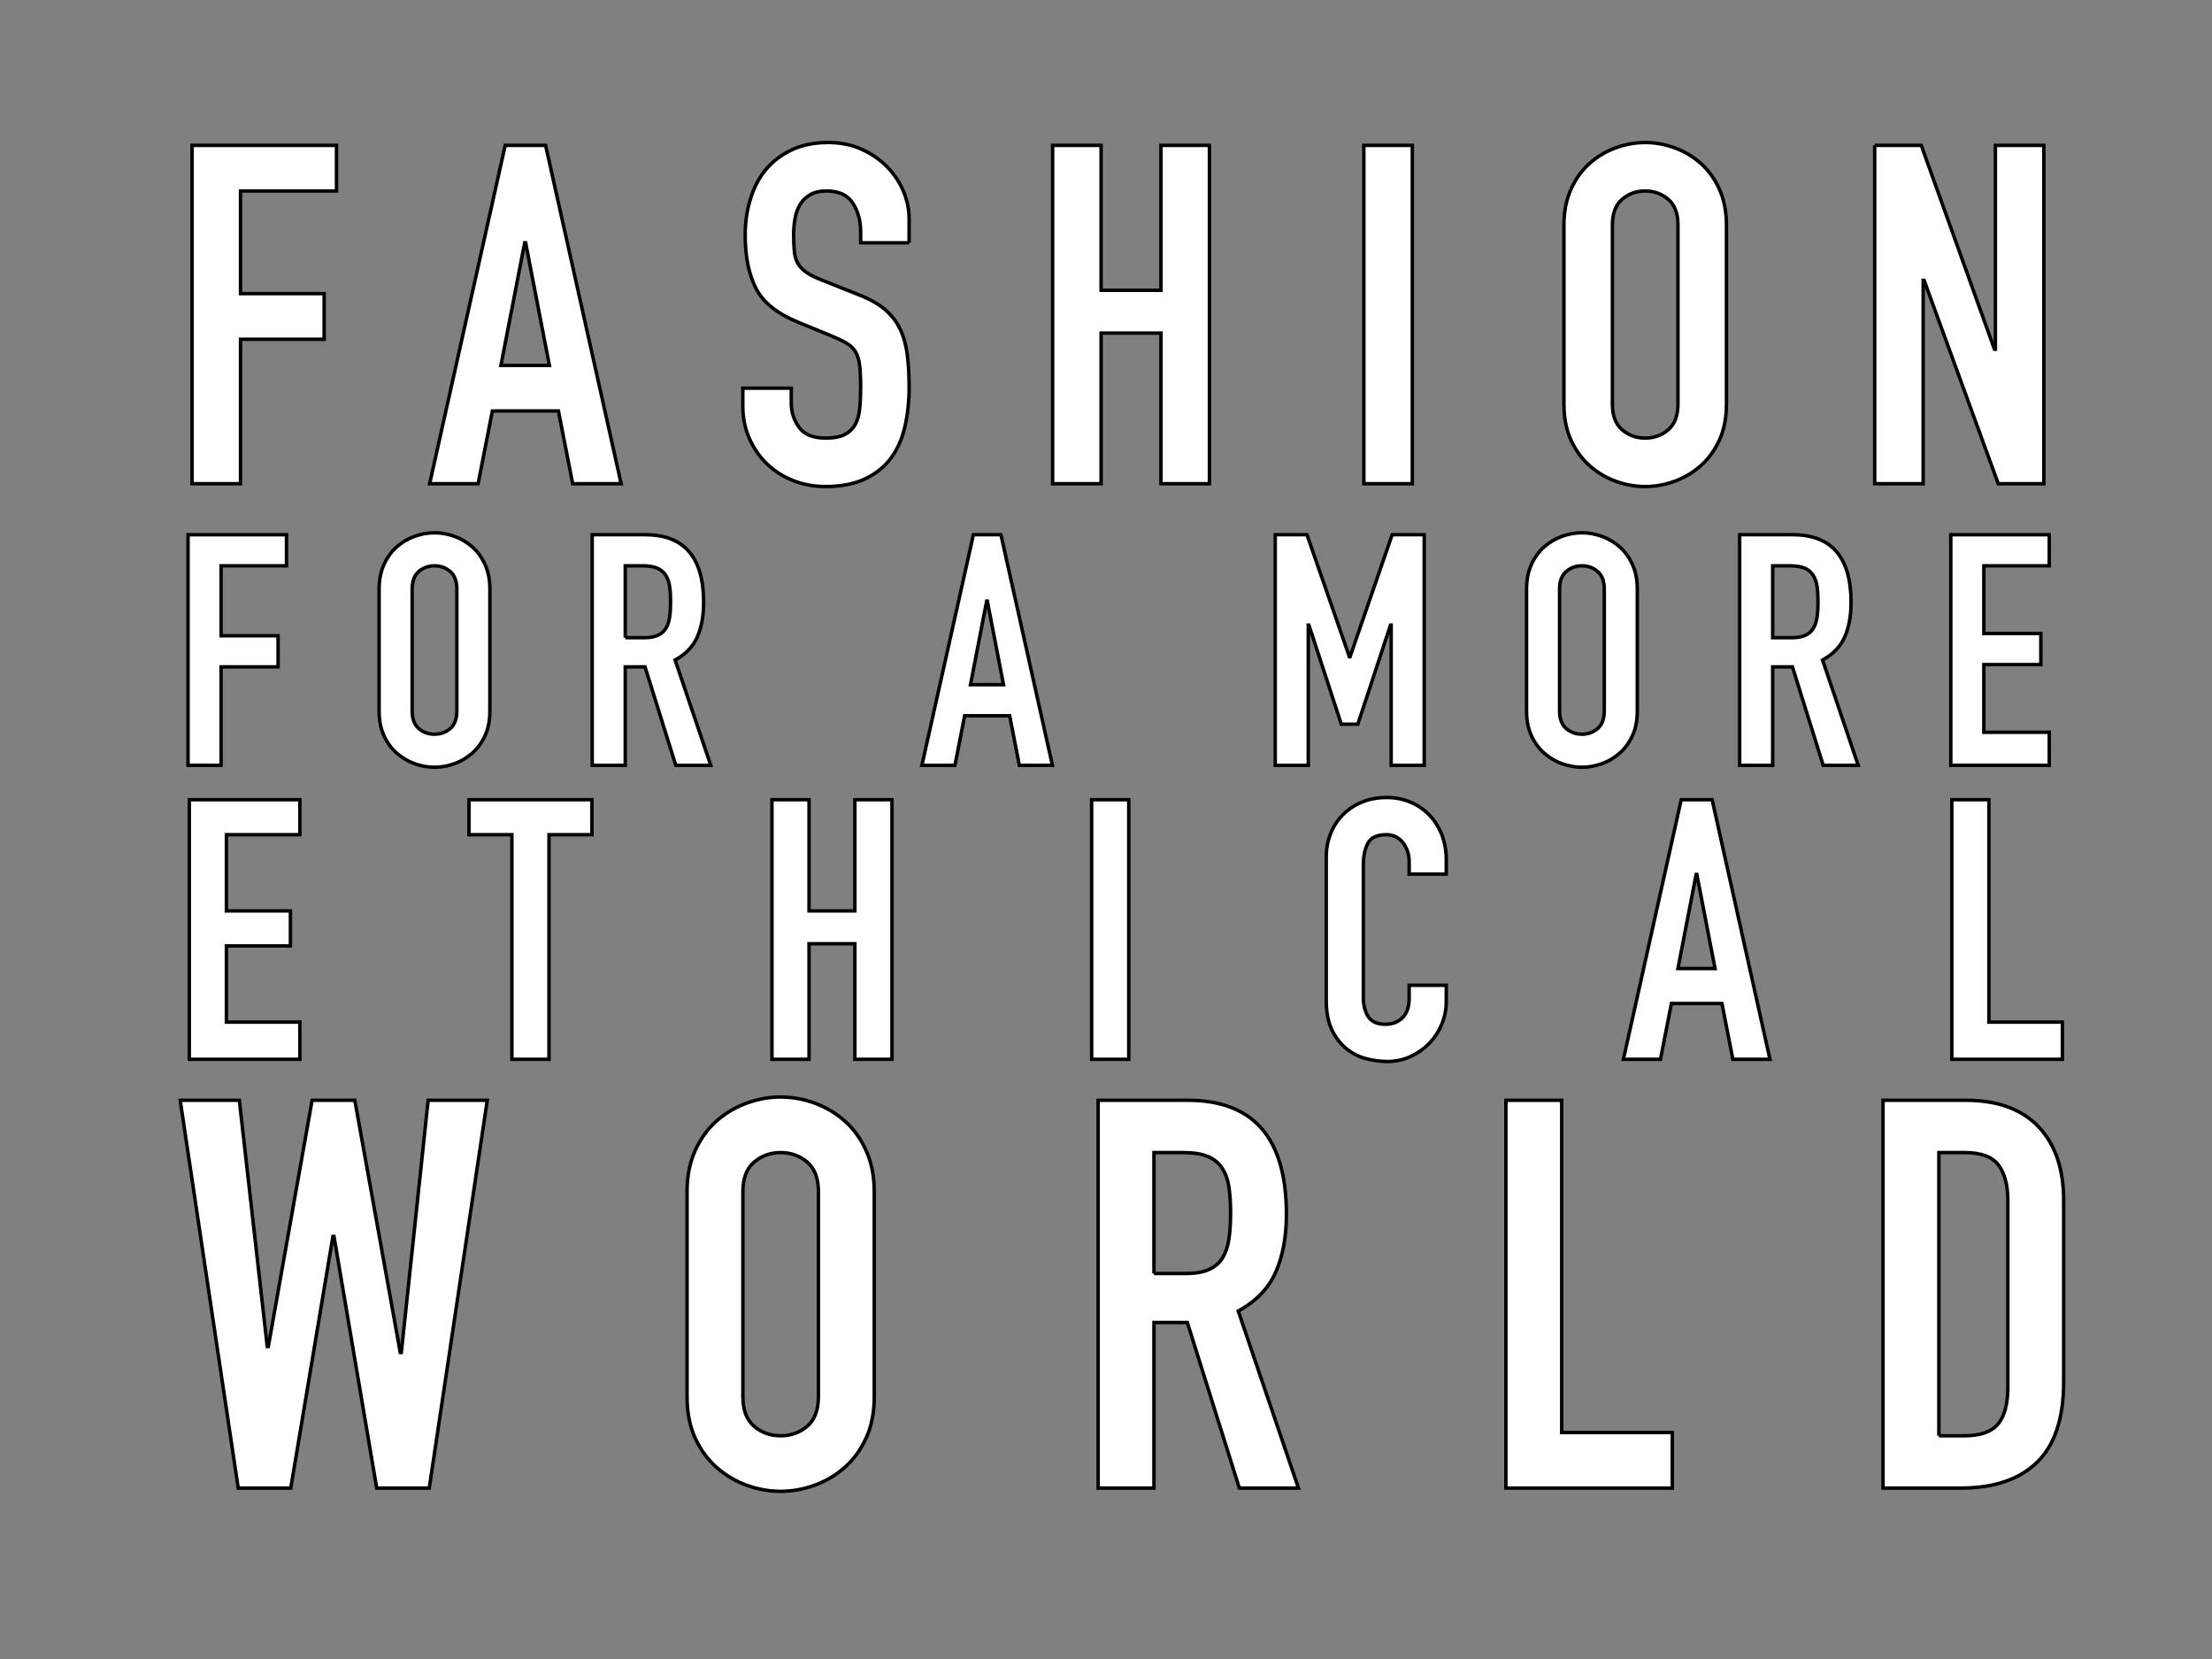 <?xml version="1.0" encoding="utf-8"?>
<!-- Generator: Adobe Illustrator 13.0.0, SVG Export Plug-In . SVG Version: 6.00 Build 14948)  -->
<!DOCTYPE svg PUBLIC "-//W3C//DTD SVG 1.0//EN" "http://www.w3.org/TR/2001/REC-SVG-20010904/DTD/svg10.dtd">
<svg version="1.0" id="Layer_1" xmlns="http://www.w3.org/2000/svg" xmlns:xlink="http://www.w3.org/1999/xlink" x="0px" y="0px"
	 width="640px" height="480px" viewBox="0 0 640 480" enable-background="new 0 0 640 480" xml:space="preserve">
<rect x="0" y="0" width="640" height="480" fill="#808080" stroke="none"/>
<g>
	<path fill="#FFFFFF" stroke="#000000" d="M55.566,42.06h41.796v13.199H69.59v29.697h24.198v13.199H69.59v41.796H55.566V42.06z"/>
	<path fill="#FFFFFF" stroke="#000000" d="M146.172,42.06h11.686l21.861,97.891h-14.024l-4.125-21.036h-19.111l-4.125,21.036
		h-14.024L146.172,42.06z M152.083,70.245h-0.275l-6.875,35.472h14.024L152.083,70.245z"/>
	<path fill="#FFFFFF" stroke="#000000" d="M263.036,70.245h-14.023v-3.163c0-3.207-0.756-5.98-2.269-8.318
		c-1.513-2.337-4.056-3.506-7.631-3.506c-1.925,0-3.506,0.367-4.743,1.1c-1.237,0.734-2.2,1.673-2.887,2.818
		c-0.688,1.147-1.169,2.475-1.444,3.987c-0.275,1.513-0.412,3.094-0.412,4.744c0,1.925,0.068,3.553,0.206,4.881
		c0.138,1.33,0.481,2.475,1.031,3.437c0.55,0.962,1.351,1.811,2.406,2.543c1.053,0.735,2.497,1.467,4.331,2.2l10.724,4.262
		c3.115,1.192,5.637,2.591,7.562,4.193c1.925,1.605,3.414,3.484,4.469,5.637c1.052,2.155,1.764,4.629,2.131,7.424
		c0.365,2.797,0.55,5.98,0.55,9.555c0,4.125-0.412,7.953-1.237,11.48c-0.825,3.529-2.178,6.554-4.056,9.074
		c-1.88,2.522-4.378,4.516-7.493,5.98c-3.117,1.465-6.922,2.2-11.412,2.2c-3.392,0-6.554-0.597-9.487-1.787
		c-2.934-1.19-5.454-2.818-7.562-4.881c-2.11-2.062-3.781-4.514-5.019-7.355c-1.237-2.84-1.856-5.912-1.856-9.212v-5.225h14.024v4.4
		c0,2.567,0.756,4.881,2.269,6.943c1.512,2.062,4.056,3.094,7.63,3.094c2.382,0,4.239-0.344,5.568-1.031
		c1.328-0.688,2.337-1.65,3.025-2.887c0.687-1.237,1.121-2.771,1.306-4.606c0.183-1.833,0.275-3.85,0.275-6.049
		c0-2.565-0.093-4.675-0.275-6.325c-0.185-1.649-0.573-2.977-1.168-3.987c-0.597-1.008-1.422-1.833-2.475-2.475
		c-1.055-0.64-2.454-1.328-4.193-2.062l-10.037-4.125c-6.05-2.475-10.105-5.751-12.168-9.831c-2.062-4.077-3.093-9.188-3.093-15.33
		c0-3.665,0.502-7.149,1.512-10.449c1.008-3.3,2.497-6.14,4.468-8.524c1.97-2.382,4.469-4.284,7.493-5.706
		c3.025-1.42,6.552-2.131,10.587-2.131c3.482,0,6.668,0.643,9.555,1.925c2.887,1.285,5.362,2.98,7.424,5.087
		c2.062,2.109,3.644,4.468,4.743,7.081c1.1,2.612,1.65,5.293,1.65,8.043V70.245z"/>
	<path fill="#FFFFFF" stroke="#000000" d="M304.556,42.06h14.023v41.934h17.324V42.06h14.023v97.891h-14.023V96.368H318.58v43.583
		h-14.023V42.06z"/>
	<path fill="#FFFFFF" stroke="#000000" d="M394.609,42.06h14.023v97.891h-14.023V42.06z"/>
	<path fill="#FFFFFF" stroke="#000000" d="M452.491,65.158c0-3.94,0.688-7.424,2.062-10.449c1.375-3.025,3.184-5.521,5.431-7.493
		c2.245-1.97,4.765-3.459,7.562-4.468c2.795-1.008,5.613-1.513,8.456-1.513c2.84,0,5.658,0.505,8.455,1.513
		c2.795,1.009,5.314,2.498,7.562,4.468c2.245,1.972,4.057,4.468,5.432,7.493c1.374,3.024,2.062,6.509,2.062,10.449v51.695
		c0,4.035-0.688,7.541-2.062,10.518c-1.375,2.979-3.187,5.455-5.432,7.424c-2.247,1.972-4.767,3.461-7.562,4.468
		c-2.797,1.008-5.615,1.512-8.455,1.512c-2.843,0-5.661-0.504-8.456-1.512c-2.797-1.007-5.316-2.496-7.562-4.468
		c-2.247-1.97-4.056-4.445-5.431-7.424c-1.375-2.978-2.062-6.483-2.062-10.518V65.158z M466.515,116.853
		c0,3.392,0.939,5.891,2.819,7.493c1.877,1.605,4.101,2.406,6.668,2.406c2.564,0,4.788-0.801,6.668-2.406
		c1.878-1.603,2.818-4.101,2.818-7.493V65.158c0-3.39-0.94-5.888-2.818-7.493c-1.88-1.603-4.104-2.406-6.668-2.406
		c-2.567,0-4.791,0.803-6.668,2.406c-1.88,1.605-2.819,4.104-2.819,7.493V116.853z"/>
	<path fill="#FFFFFF" stroke="#000000" d="M542.407,42.06h13.474l21.173,58.982h0.275V42.06h14.023v97.891h-13.199l-21.447-58.845
		h-0.275v58.845h-14.023V42.06z"/>
</g>
<g>
	<path fill="#FFFFFF" stroke="#000000" d="M124.195,430.546h-15.204l-12.353-72.804h-0.317l-12.194,72.804H68.924l-16.787-112.2
		h17.104l8.077,71.229h0.317l12.669-71.229h12.353l13.145,72.962h0.317l7.76-72.962h17.104L124.195,430.546z"/>
	<path fill="#FFFFFF" stroke="#000000" d="M198.785,344.82c0-4.516,0.792-8.51,2.375-11.977c1.584-3.467,3.667-6.328,6.256-8.589
		c2.586-2.258,5.488-3.964,8.71-5.121c3.22-1.155,6.466-1.733,9.74-1.733c3.271,0,6.518,0.578,9.74,1.733
		c3.219,1.157,6.122,2.863,8.71,5.121c2.586,2.261,4.672,5.122,6.255,8.589c1.584,3.467,2.375,7.461,2.375,11.977v59.251
		c0,4.625-0.792,8.643-2.375,12.056c-1.583,3.415-3.669,6.252-6.255,8.51c-2.588,2.26-5.491,3.967-8.71,5.121
		c-3.222,1.155-6.468,1.733-9.74,1.733c-3.273,0-6.52-0.578-9.74-1.733c-3.222-1.154-6.124-2.861-8.71-5.121
		c-2.588-2.258-4.672-5.095-6.256-8.51c-1.583-3.413-2.375-7.431-2.375-12.056V344.82z M214.939,404.071
		c0,3.889,1.082,6.752,3.247,8.589c2.163,1.839,4.724,2.758,7.681,2.758c2.955,0,5.516-0.919,7.681-2.758
		c2.163-1.837,3.247-4.7,3.247-8.589V344.82c0-3.886-1.084-6.749-3.247-8.589c-2.166-1.837-4.727-2.758-7.681-2.758
		c-2.957,0-5.518,0.921-7.681,2.758c-2.165,1.84-3.247,4.703-3.247,8.589V404.071z"/>
	<path fill="#FFFFFF" stroke="#000000" d="M317.72,318.346h25.973c19.004,0,28.507,10.979,28.507,32.936
		c0,6.515-1.03,12.109-3.089,16.782c-2.059,4.676-5.677,8.431-10.848,11.268l17.42,51.215h-17.104l-15.045-47.905h-9.661v47.905
		H317.72V318.346z M333.873,368.458h9.186c2.851,0,5.12-0.395,6.811-1.183c1.688-0.787,2.981-1.915,3.88-3.388
		c0.896-1.47,1.504-3.282,1.821-5.437c0.316-2.152,0.475-4.648,0.475-7.485s-0.158-5.331-0.475-7.485
		c-0.317-2.152-0.978-3.991-1.979-5.516c-1.005-1.521-2.403-2.651-4.197-3.388c-1.797-0.734-4.172-1.104-7.127-1.104h-8.394V368.458
		z"/>
	<path fill="#FFFFFF" stroke="#000000" d="M435.703,318.346h16.153v96.127h31.991v16.073h-48.145V318.346z"/>
	<path fill="#FFFFFF" stroke="#000000" d="M544.819,318.346h23.914c9.186,0,16.205,2.549,21.062,7.643
		c4.855,5.098,7.285,12.213,7.285,21.354v52.476c0,10.506-2.561,18.255-7.681,23.243c-5.122,4.991-12.486,7.485-22.093,7.485
		h-22.488V318.346z M560.973,415.418h7.443c4.539,0,7.761-1.128,9.661-3.389c1.9-2.258,2.851-5.803,2.851-10.637v-54.051
		c0-4.413-0.898-7.825-2.692-10.243c-1.797-2.416-5.067-3.625-9.819-3.625h-7.443V415.418z"/>
</g>
<g>
	<path fill="#FFFFFF" stroke="#000000" d="M54.405,154.712h28.486v8.996H63.963v20.24h16.492v8.996H63.963v28.486h-9.558V154.712z"
		/>
	<path fill="#FFFFFF" stroke="#000000" d="M109.69,170.454c0-2.685,0.469-5.06,1.406-7.122s2.169-3.763,3.701-5.107
		c1.53-1.342,3.247-2.357,5.154-3.045c1.905-0.687,3.826-1.031,5.763-1.031c1.936,0,3.856,0.344,5.763,1.031
		c1.905,0.688,3.622,1.703,5.154,3.045c1.53,1.344,2.764,3.045,3.701,5.107s1.405,4.437,1.405,7.122v35.232
		c0,2.75-0.468,5.139-1.405,7.168c-0.937,2.031-2.171,3.717-3.701,5.06c-1.532,1.344-3.249,2.358-5.154,3.045
		c-1.906,0.687-3.827,1.031-5.763,1.031c-1.937,0-3.858-0.344-5.763-1.031c-1.907-0.687-3.624-1.701-5.154-3.045
		c-1.532-1.343-2.764-3.029-3.701-5.06c-0.937-2.029-1.406-4.419-1.406-7.168V170.454z M119.248,205.687
		c0,2.312,0.64,4.015,1.921,5.107c1.28,1.094,2.795,1.64,4.545,1.64c1.748,0,3.263-0.546,4.544-1.64
		c1.28-1.092,1.921-2.795,1.921-5.107v-35.232c0-2.311-0.641-4.013-1.921-5.107c-1.281-1.092-2.796-1.64-4.544-1.64
		c-1.75,0-3.265,0.547-4.545,1.64c-1.281,1.094-1.921,2.796-1.921,5.107V205.687z"/>
	<path fill="#FFFFFF" stroke="#000000" d="M171.346,154.712h15.368c11.244,0,16.867,6.528,16.867,19.584
		c0,3.874-0.609,7.201-1.828,9.979c-1.218,2.78-3.358,5.013-6.418,6.7l10.307,30.454h-10.12l-8.902-28.486h-5.716v28.486h-9.558
		V154.712z M180.904,184.51h5.435c1.687,0,3.029-0.234,4.029-0.703c0.999-0.468,1.764-1.139,2.296-2.015
		c0.53-0.874,0.89-1.952,1.078-3.232c0.187-1.28,0.281-2.765,0.281-4.451s-0.094-3.17-0.281-4.451
		c-0.188-1.28-0.579-2.374-1.171-3.28c-0.595-0.905-1.422-1.577-2.483-2.015c-1.063-0.436-2.468-0.656-4.216-0.656h-4.966V184.51z"
		/>
	<path fill="#FFFFFF" stroke="#000000" d="M281.634,154.712h7.965l14.898,66.717h-9.558l-2.811-14.336h-13.025l-2.811,14.336h-9.558
		L281.634,154.712z M285.663,173.921h-0.188l-4.686,24.176h9.558L285.663,173.921z"/>
	<path fill="#FFFFFF" stroke="#000000" d="M368.965,154.712h9.183l12.275,35.326h0.188l12.181-35.326h9.277v66.717h-9.558v-40.574
		h-0.188l-9.464,28.673h-4.779l-9.37-28.673h-0.188v40.574h-9.558V154.712z"/>
	<path fill="#FFFFFF" stroke="#000000" d="M441.678,170.454c0-2.685,0.469-5.06,1.405-7.122c0.938-2.062,2.17-3.763,3.701-5.107
		c1.53-1.342,3.248-2.357,5.154-3.045c1.904-0.687,3.825-1.031,5.763-1.031c1.936,0,3.856,0.344,5.763,1.031
		c1.904,0.688,3.622,1.703,5.153,3.045c1.53,1.344,2.765,3.045,3.701,5.107c0.938,2.062,1.406,4.437,1.406,7.122v35.232
		c0,2.75-0.469,5.139-1.406,7.168c-0.937,2.031-2.171,3.717-3.701,5.06c-1.531,1.344-3.249,2.358-5.153,3.045
		c-1.906,0.687-3.827,1.031-5.763,1.031c-1.938,0-3.858-0.344-5.763-1.031c-1.906-0.687-3.624-1.701-5.154-3.045
		c-1.531-1.343-2.764-3.029-3.701-5.06c-0.937-2.029-1.405-4.419-1.405-7.168V170.454z M451.235,205.687
		c0,2.312,0.64,4.015,1.921,5.107c1.279,1.094,2.795,1.64,4.545,1.64c1.748,0,3.264-0.546,4.545-1.64
		c1.279-1.092,1.921-2.795,1.921-5.107v-35.232c0-2.311-0.642-4.013-1.921-5.107c-1.281-1.092-2.797-1.64-4.545-1.64
		c-1.75,0-3.266,0.547-4.545,1.64c-1.281,1.094-1.921,2.796-1.921,5.107V205.687z"/>
	<path fill="#FFFFFF" stroke="#000000" d="M503.335,154.712h15.367c11.244,0,16.866,6.528,16.866,19.584
		c0,3.874-0.608,7.201-1.827,9.979c-1.218,2.78-3.358,5.013-6.419,6.7l10.308,30.454h-10.12l-8.901-28.486h-5.716v28.486h-9.558
		V154.712z M512.893,184.51h5.435c1.687,0,3.029-0.234,4.029-0.703c0.999-0.468,1.765-1.139,2.296-2.015
		c0.53-0.874,0.89-1.952,1.077-3.232c0.188-1.28,0.281-2.765,0.281-4.451s-0.094-3.17-0.281-4.451
		c-0.188-1.28-0.578-2.374-1.171-3.28c-0.595-0.905-1.422-1.577-2.483-2.015c-1.062-0.436-2.469-0.656-4.217-0.656h-4.966V184.51z"
		/>
	<path fill="#FFFFFF" stroke="#000000" d="M564.429,154.712h28.485v8.996h-18.928v19.584h16.491v8.996h-16.491v19.584h18.928v9.558
		h-28.485V154.712z"/>
</g>
<g>
	<path fill="#FFFFFF" stroke="#000000" d="M54.77,231.378h31.99v10.127H65.503v22.049h18.521v10.128H65.503v22.049H86.76v10.761
		H54.77V231.378z"/>
	<path fill="#FFFFFF" stroke="#000000" d="M148.11,241.506h-12.417v-10.127h35.568v10.127h-12.417v64.986H148.11V241.506z"/>
	<path fill="#FFFFFF" stroke="#000000" d="M223.349,231.378h10.733v32.176h13.259v-32.176h10.734v75.114h-10.734V273.05h-13.259
		v33.442h-10.733V231.378z"/>
	<path fill="#FFFFFF" stroke="#000000" d="M315.847,231.378h10.734v75.114h-10.734V231.378z"/>
	<path fill="#FFFFFF" stroke="#000000" d="M418.448,289.718c0,2.321-0.439,4.537-1.315,6.646c-0.878,2.11-2.089,3.956-3.631,5.539
		c-1.544,1.582-3.351,2.849-5.419,3.798c-2.07,0.949-4.299,1.424-6.683,1.424c-2.035,0-4.104-0.281-6.209-0.844
		c-2.104-0.562-3.998-1.529-5.683-2.901c-1.684-1.371-3.069-3.182-4.156-5.433c-1.089-2.25-1.631-5.099-1.631-8.546v-41.354
		c0-2.461,0.421-4.747,1.263-6.857c0.842-2.109,2.034-3.938,3.578-5.485c1.542-1.546,3.384-2.759,5.524-3.64
		c2.139-0.879,4.507-1.319,7.104-1.319c2.454,0,4.735,0.44,6.84,1.319c2.104,0.88,3.928,2.11,5.472,3.692
		c1.542,1.583,2.753,3.481,3.631,5.696c0.876,2.216,1.315,4.626,1.315,7.227v4.221h-10.734v-3.587c0-2.11-0.597-3.938-1.788-5.486
		c-1.194-1.546-2.807-2.321-4.841-2.321c-2.667,0-4.438,0.828-5.314,2.479c-0.878,1.653-1.315,3.745-1.315,6.277v38.4
		c0,2.181,0.474,4.009,1.421,5.486c0.947,1.477,2.647,2.215,5.104,2.215c0.7,0,1.455-0.122,2.263-0.369
		c0.806-0.245,1.542-0.649,2.21-1.213c0.666-0.562,1.21-1.335,1.631-2.321c0.421-0.983,0.631-2.215,0.631-3.692v-3.692h10.734
		V289.718z"/>
	<path fill="#FFFFFF" stroke="#000000" d="M486.428,231.378h8.944l16.732,75.114H501.37l-3.156-16.141h-14.628l-3.156,16.141
		h-10.733L486.428,231.378z M490.953,253.006h-0.211l-5.262,27.218h10.733L490.953,253.006z"/>
	<path fill="#FFFFFF" stroke="#000000" d="M564.72,231.378h10.734v64.353h21.257v10.761H564.72V231.378z"/>
</g>
</svg>
